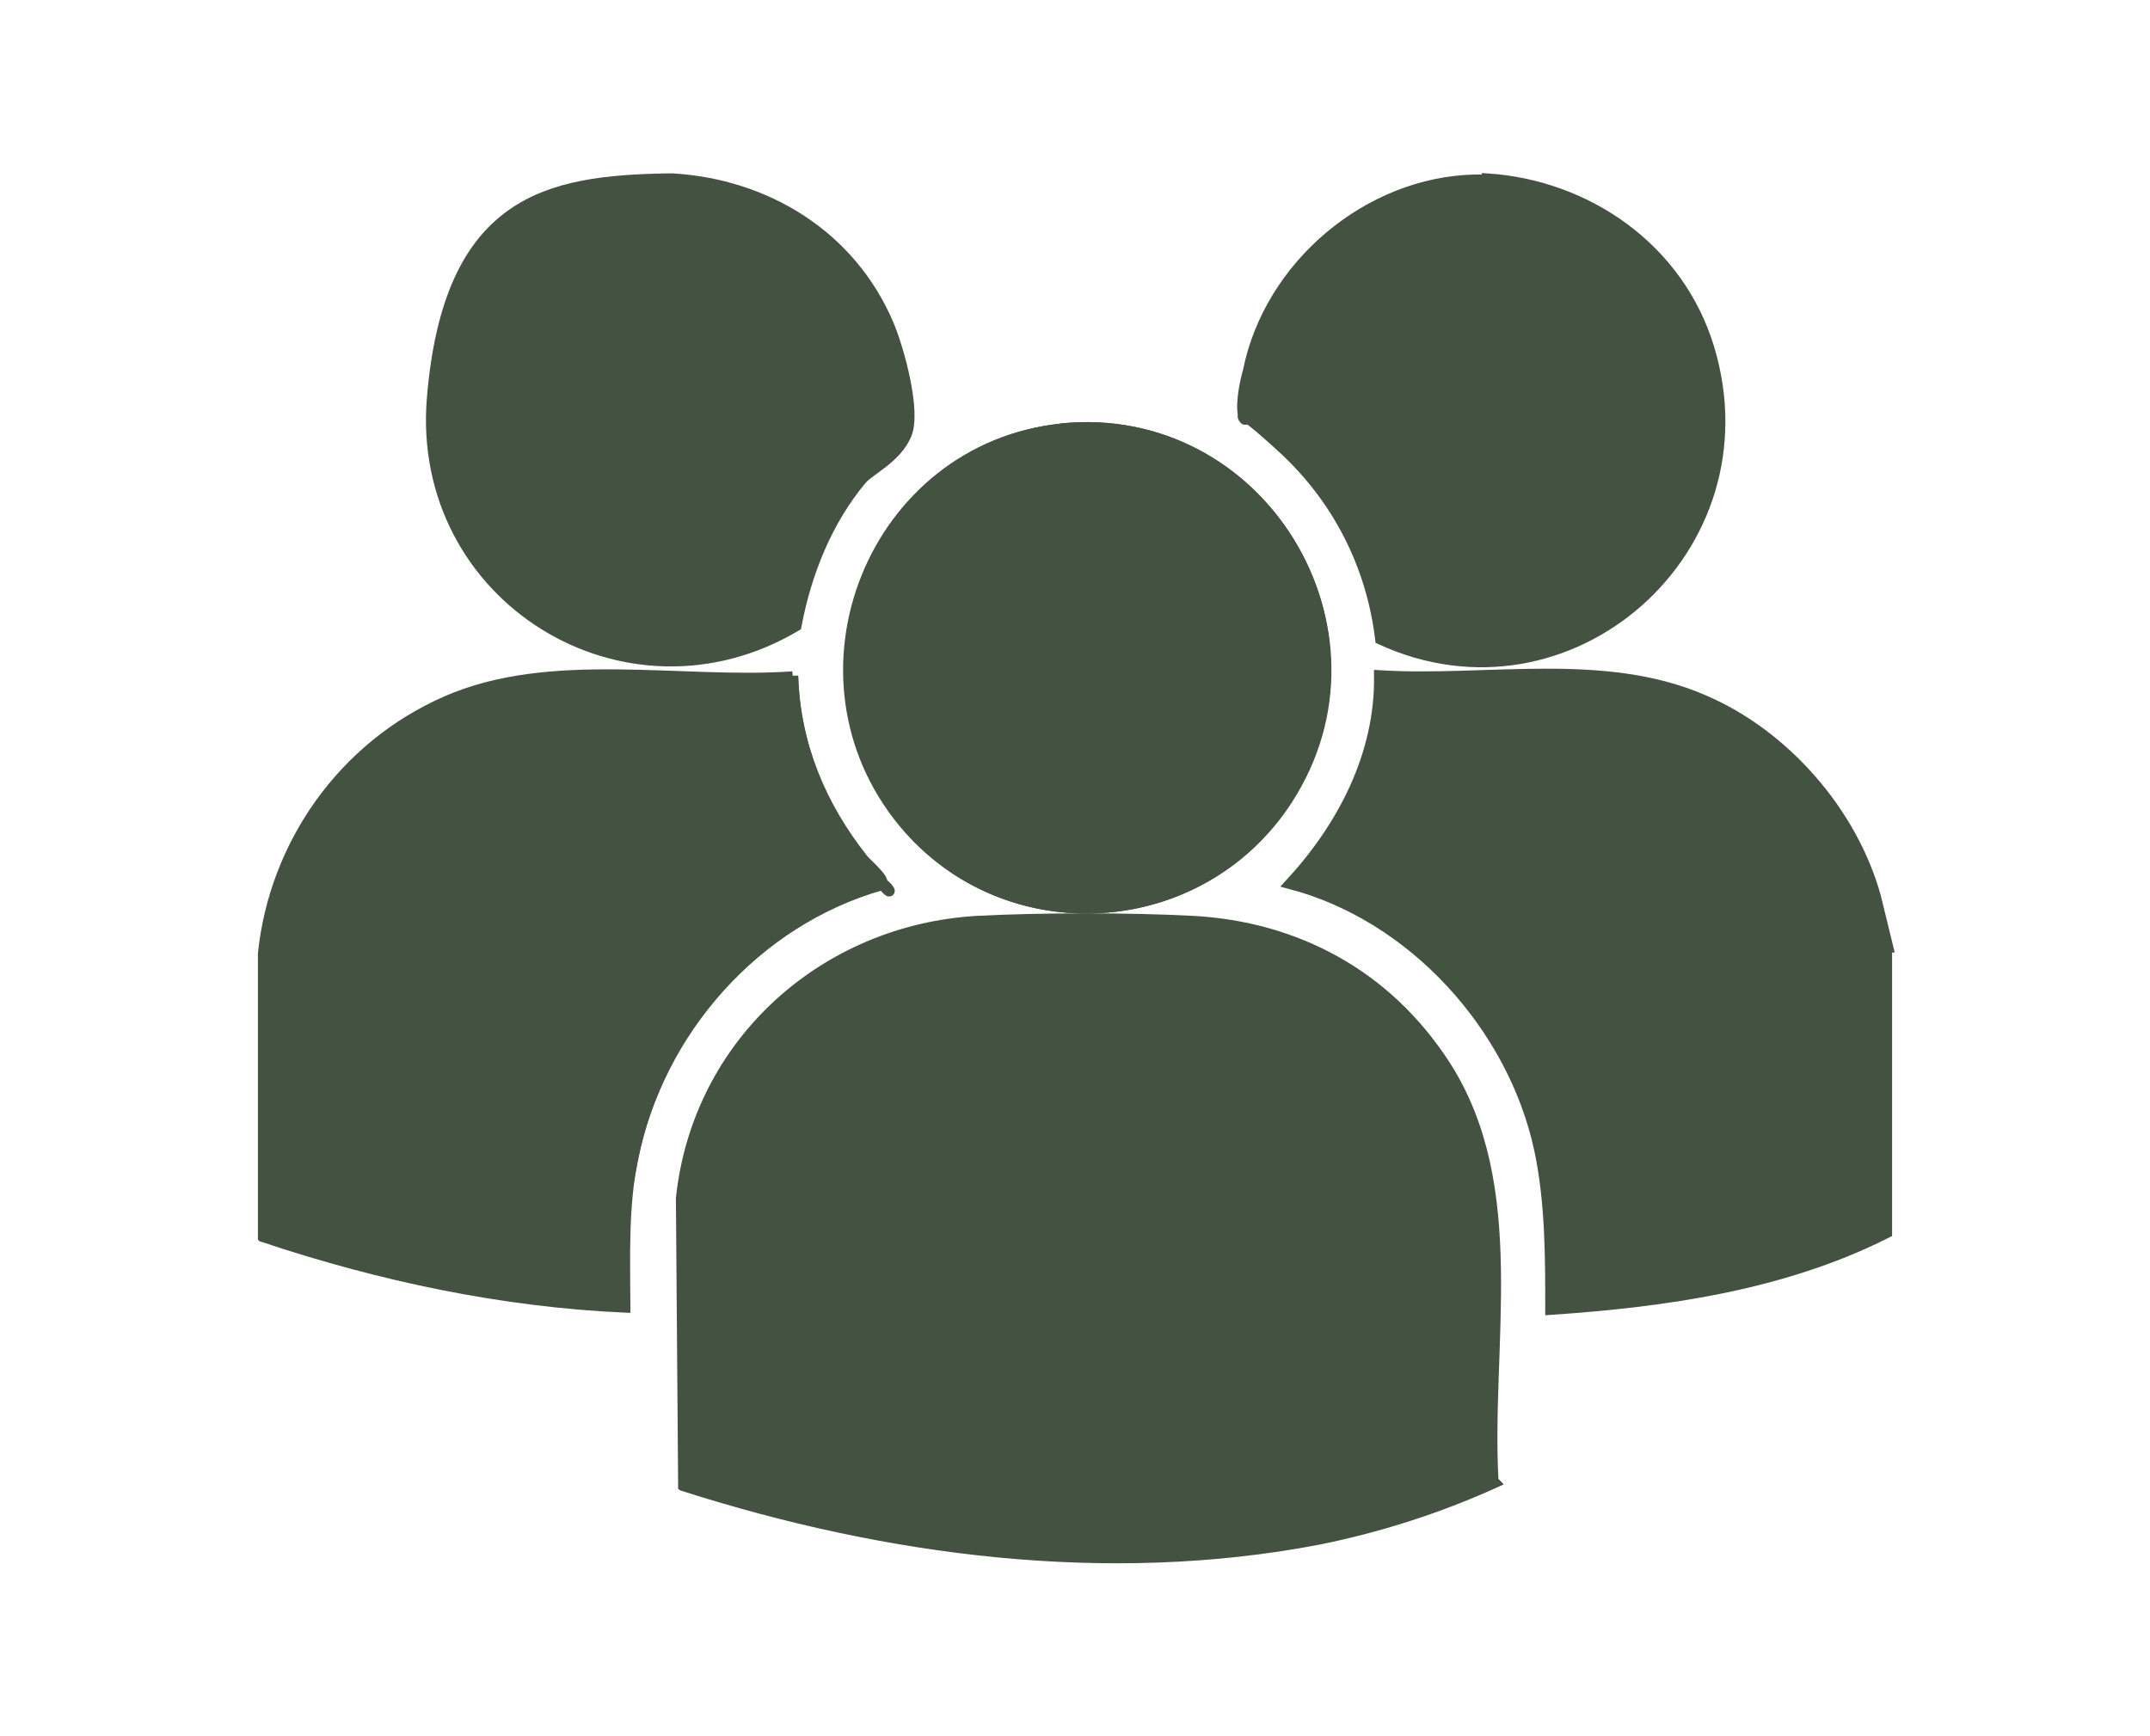 <?xml version="1.0" encoding="UTF-8"?>
<svg id="Ebene_1" xmlns="http://www.w3.org/2000/svg" version="1.1" viewBox="0 0 193.4 156.2">
  <!-- Generator: Adobe Illustrator 29.0.1, SVG Export Plug-In . SVG Version: 2.1.0 Build 192)  -->
  <defs>
    <style>
      .st0 {
        fill: #445241;
        stroke: #445241;
        stroke-miterlimit: 10;
      }
    </style>
  </defs>
  <g id="xJxzIz.tif">
    <g>
      <path class="st0" d="M95.5,38.6c-17,1.8-25.1,22.2-14.2,35.4,9.2,11.1,26.7,10,34.4-2.1,9.9-15.3-2.4-35.2-20.3-33.3h0ZM71.3,60.9c-10,.7-21.7-1.9-31.1,2.2s-15.5,13-16.5,22.7v25.4c10.5,3.5,21.5,5.8,32.5,6.3,0-4.5-.2-8.8.7-13.3,2.3-11.6,11.1-21.5,22.4-24.7.3-.4-1.4-1.8-1.7-2.2-3.8-4.8-6.1-10.3-6.3-16.5h0ZM134.3,133.3c-.7-12.3,2.7-26.5-4.3-37.4-5.1-7.9-13.3-12.3-22.6-12.9-5.8-.3-13.7-.3-19.4,0-13.8.8-25.1,10.9-26.6,24.9l.2,25.8c18.2,5.8,38,8.4,56.9,4.8,5.5-1.1,10.8-2.8,15.9-5.1h0Z"/>
      <path class="st0" d="M169.7,85.3v25.6c-9.3,4.7-19.9,6.2-30.2,6.9,0-4.8,0-9.7-1-14.4-2.4-11.1-11.4-21-22.4-23.9,4.7-5.1,8.1-11.6,8-18.7,9.6.6,20.1-1.7,29.1,2.2,7.3,3.1,13.4,10.1,15.5,17.7l1.1,4.5h-.1Z"/>
      <path class="st0" d="M60.5,16.1c8.4.5,16,5.1,19.4,13.1.9,2.1,2.5,7.8,1.6,9.9s-3.2,3.1-4,4c-3.1,3.7-5,8.4-5.9,13.2-15.3,9.1-34.2-2.6-32.7-20.5s10.5-19.5,21.1-19.7h.6,0Z"/>
      <path class="st0" d="M133.8,16.1c9,.6,17.2,6.3,19.9,15.2,5.5,18.1-12.6,34-29.5,26.2-.8-6.7-3.9-12.7-8.8-17.2s-3.3-2.3-3.4-2.6c-.5-.8,0-3.3.3-4.3,1.9-9.5,10.8-17,20.4-17.2h1.1Z"/>
      <path class="st0" d="M134.3,133.3c-5.1,2.3-10.4,4.1-15.9,5.1-18.9,3.7-38.7,1-56.9-4.8l-.2-25.8c1.5-14,12.9-24.1,26.6-24.9,5.8-.3,13.7-.3,19.4,0,9.3.5,17.5,4.9,22.6,12.9,7,10.9,3.5,25.1,4.3,37.4h0Z"/>
      <path class="st0" d="M71.3,60.9c.2,6.2,2.5,11.7,6.3,16.5s2,1.8,1.7,2.2c-11.3,3.2-20.1,13.1-22.4,24.7s-.7,8.8-.7,13.3c-11-.5-21.9-2.8-32.4-6.3v-25.4c.9-9.8,7.4-18.9,16.4-22.7,9-3.8,21-1.4,31.1-2.2h0Z"/>
      <path class="st0" d="M95.5,38.6c17.8-1.8,30.1,18.1,20.3,33.3-7.8,12.1-25.3,13.2-34.4,2.1-10.9-13.2-2.8-33.7,14.2-35.4h0Z"/>
    </g>
  </g>
</svg>